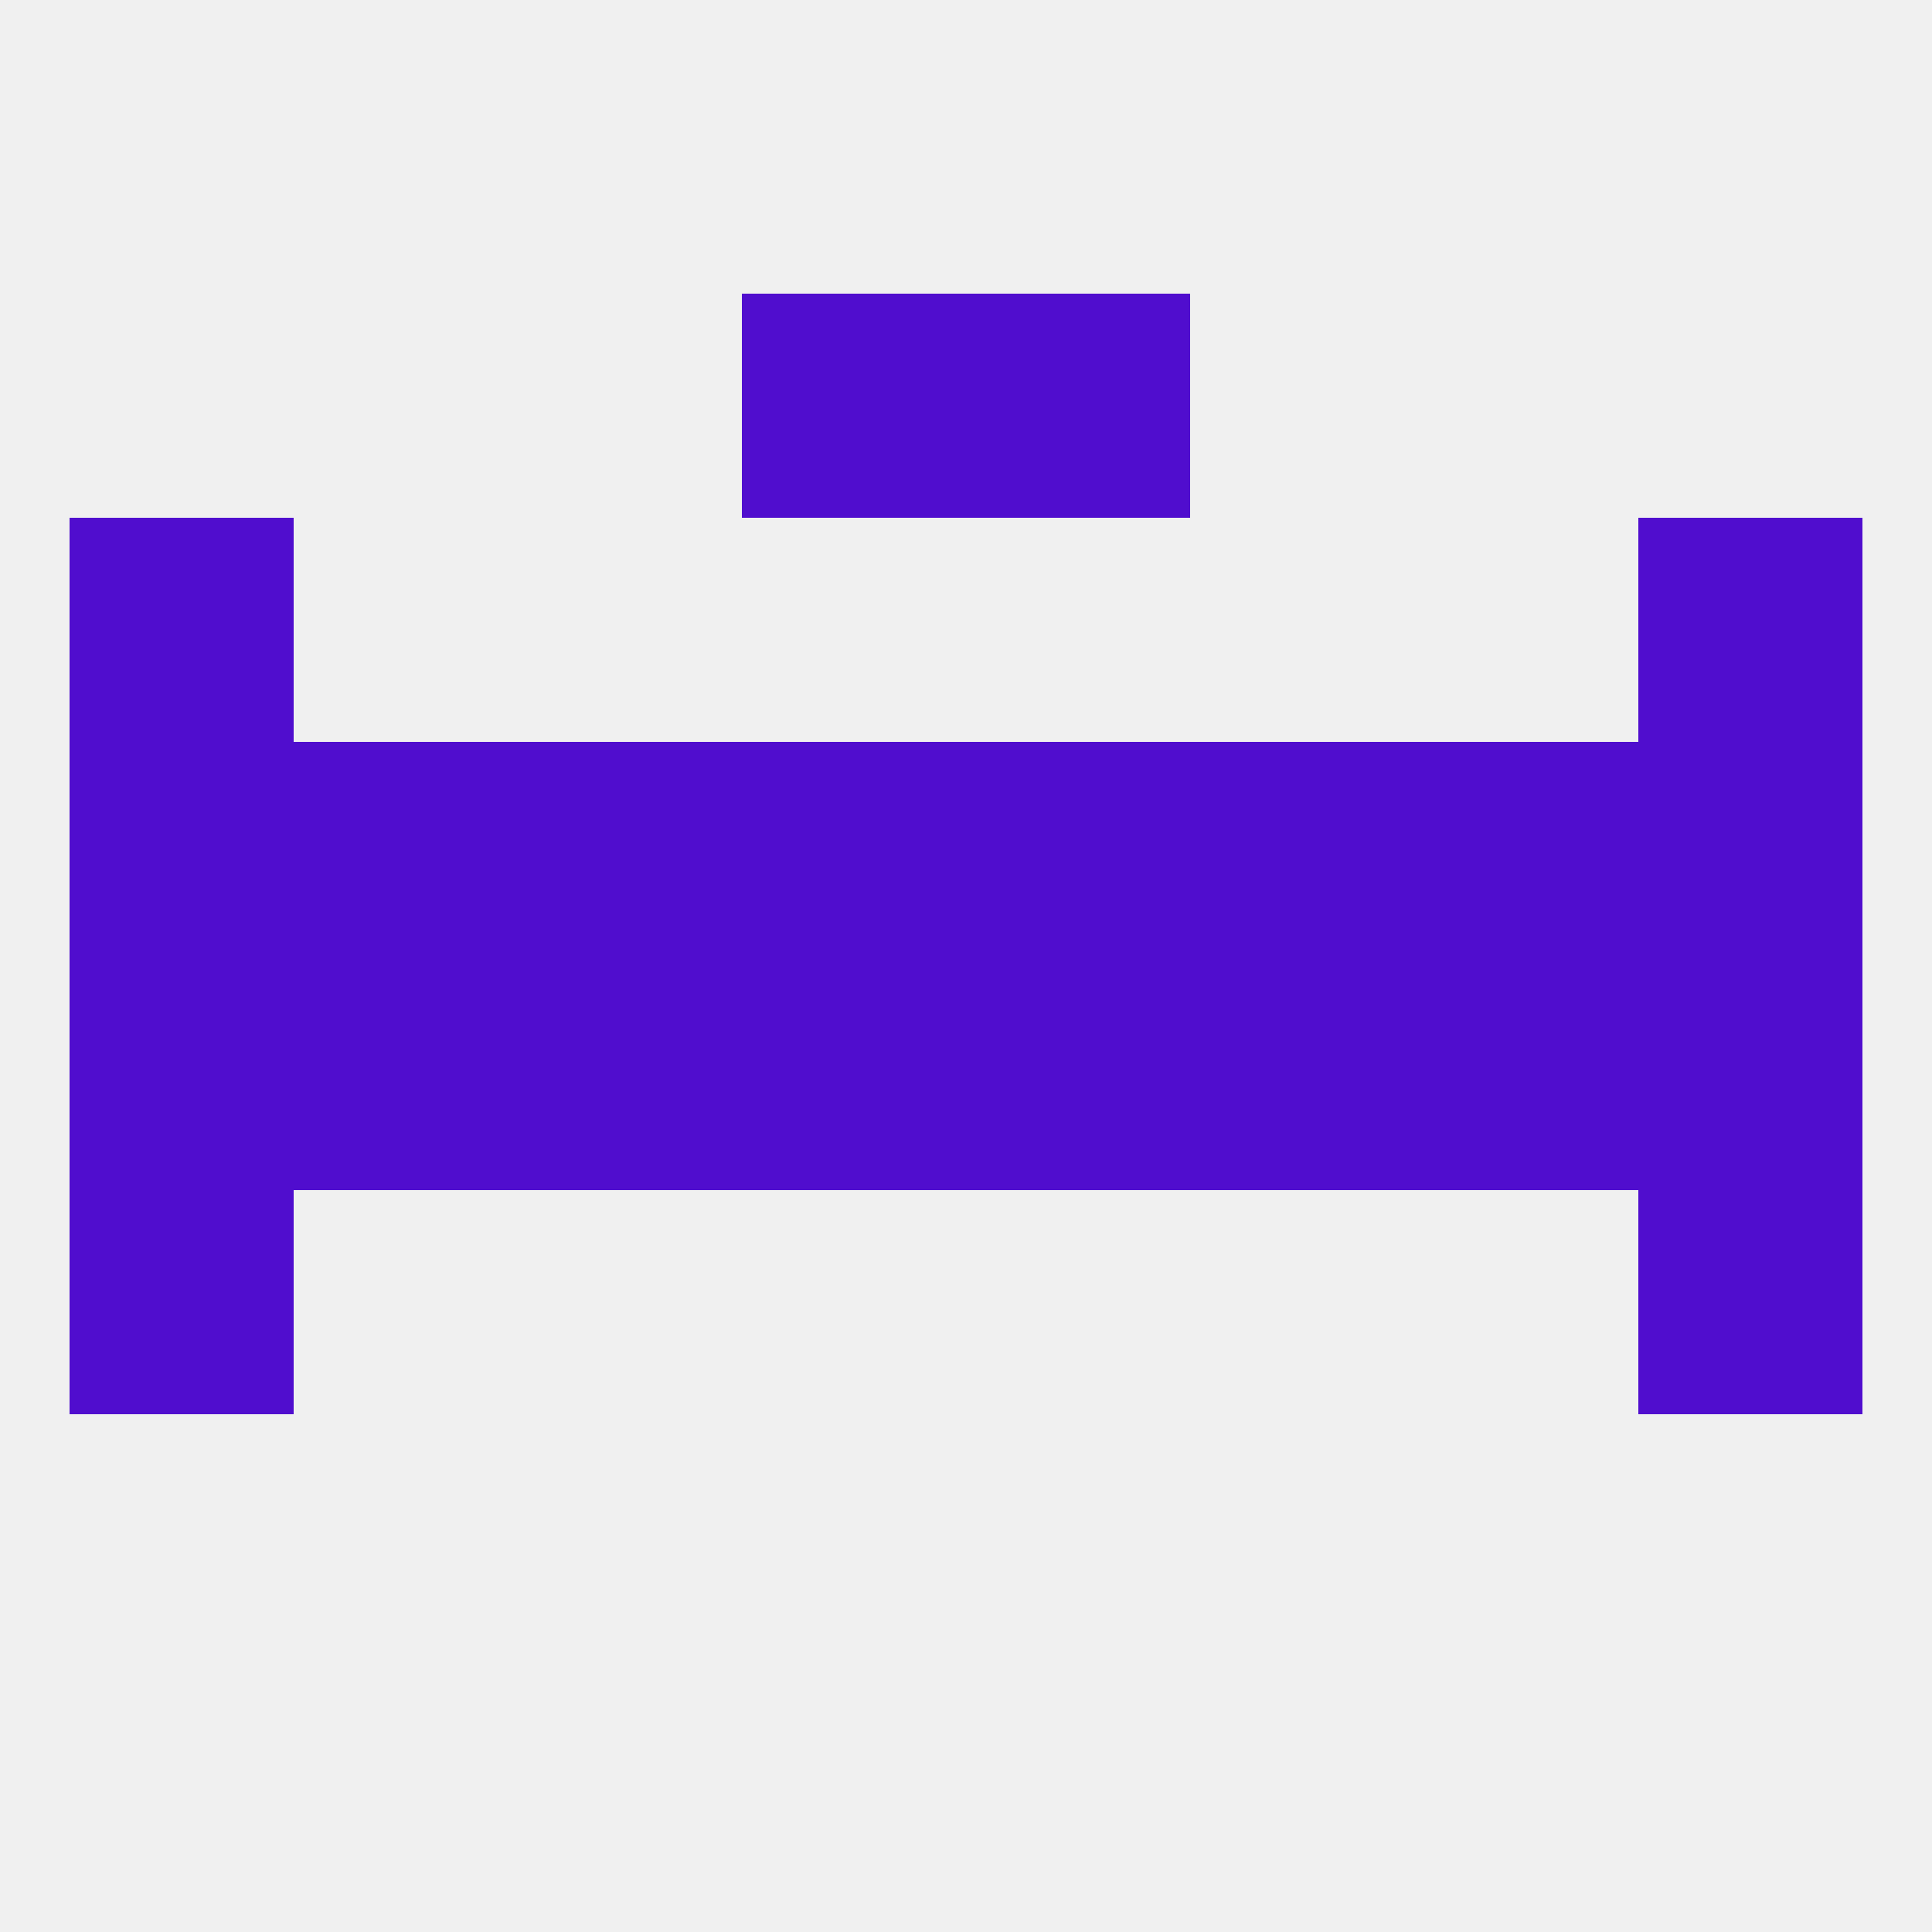 
<!--   <?xml version="1.0"?> -->
<svg version="1.1" baseprofile="full" xmlns="http://www.w3.org/2000/svg" xmlns:xlink="http://www.w3.org/1999/xlink" xmlns:ev="http://www.w3.org/2001/xml-events" width="250" height="250" viewBox="0 0 250 250" >
	<rect width="100%" height="100%" fill="rgba(240,240,240,255)"/>

	<rect x="9" y="67" width="29" height="29" fill="rgba(80,13,206,255)"/>
	<rect x="212" y="67" width="29" height="29" fill="rgba(80,13,206,255)"/>
	<rect x="183" y="125" width="29" height="29" fill="rgba(80,13,206,255)"/>
	<rect x="212" y="125" width="29" height="29" fill="rgba(80,13,206,255)"/>
	<rect x="96" y="125" width="29" height="29" fill="rgba(80,13,206,255)"/>
	<rect x="38" y="125" width="29" height="29" fill="rgba(80,13,206,255)"/>
	<rect x="67" y="125" width="29" height="29" fill="rgba(80,13,206,255)"/>
	<rect x="154" y="125" width="29" height="29" fill="rgba(80,13,206,255)"/>
	<rect x="9" y="125" width="29" height="29" fill="rgba(80,13,206,255)"/>
	<rect x="125" y="125" width="29" height="29" fill="rgba(80,13,206,255)"/>
	<rect x="9" y="154" width="29" height="29" fill="rgba(80,13,206,255)"/>
	<rect x="212" y="154" width="29" height="29" fill="rgba(80,13,206,255)"/>
	<rect x="125" y="96" width="29" height="29" fill="rgba(80,13,206,255)"/>
	<rect x="67" y="96" width="29" height="29" fill="rgba(80,13,206,255)"/>
	<rect x="212" y="96" width="29" height="29" fill="rgba(80,13,206,255)"/>
	<rect x="154" y="96" width="29" height="29" fill="rgba(80,13,206,255)"/>
	<rect x="9" y="96" width="29" height="29" fill="rgba(80,13,206,255)"/>
	<rect x="38" y="96" width="29" height="29" fill="rgba(80,13,206,255)"/>
	<rect x="183" y="96" width="29" height="29" fill="rgba(80,13,206,255)"/>
	<rect x="96" y="96" width="29" height="29" fill="rgba(80,13,206,255)"/>
	<rect x="96" y="38" width="29" height="29" fill="rgba(80,13,206,255)"/>
	<rect x="125" y="38" width="29" height="29" fill="rgba(80,13,206,255)"/>
</svg>